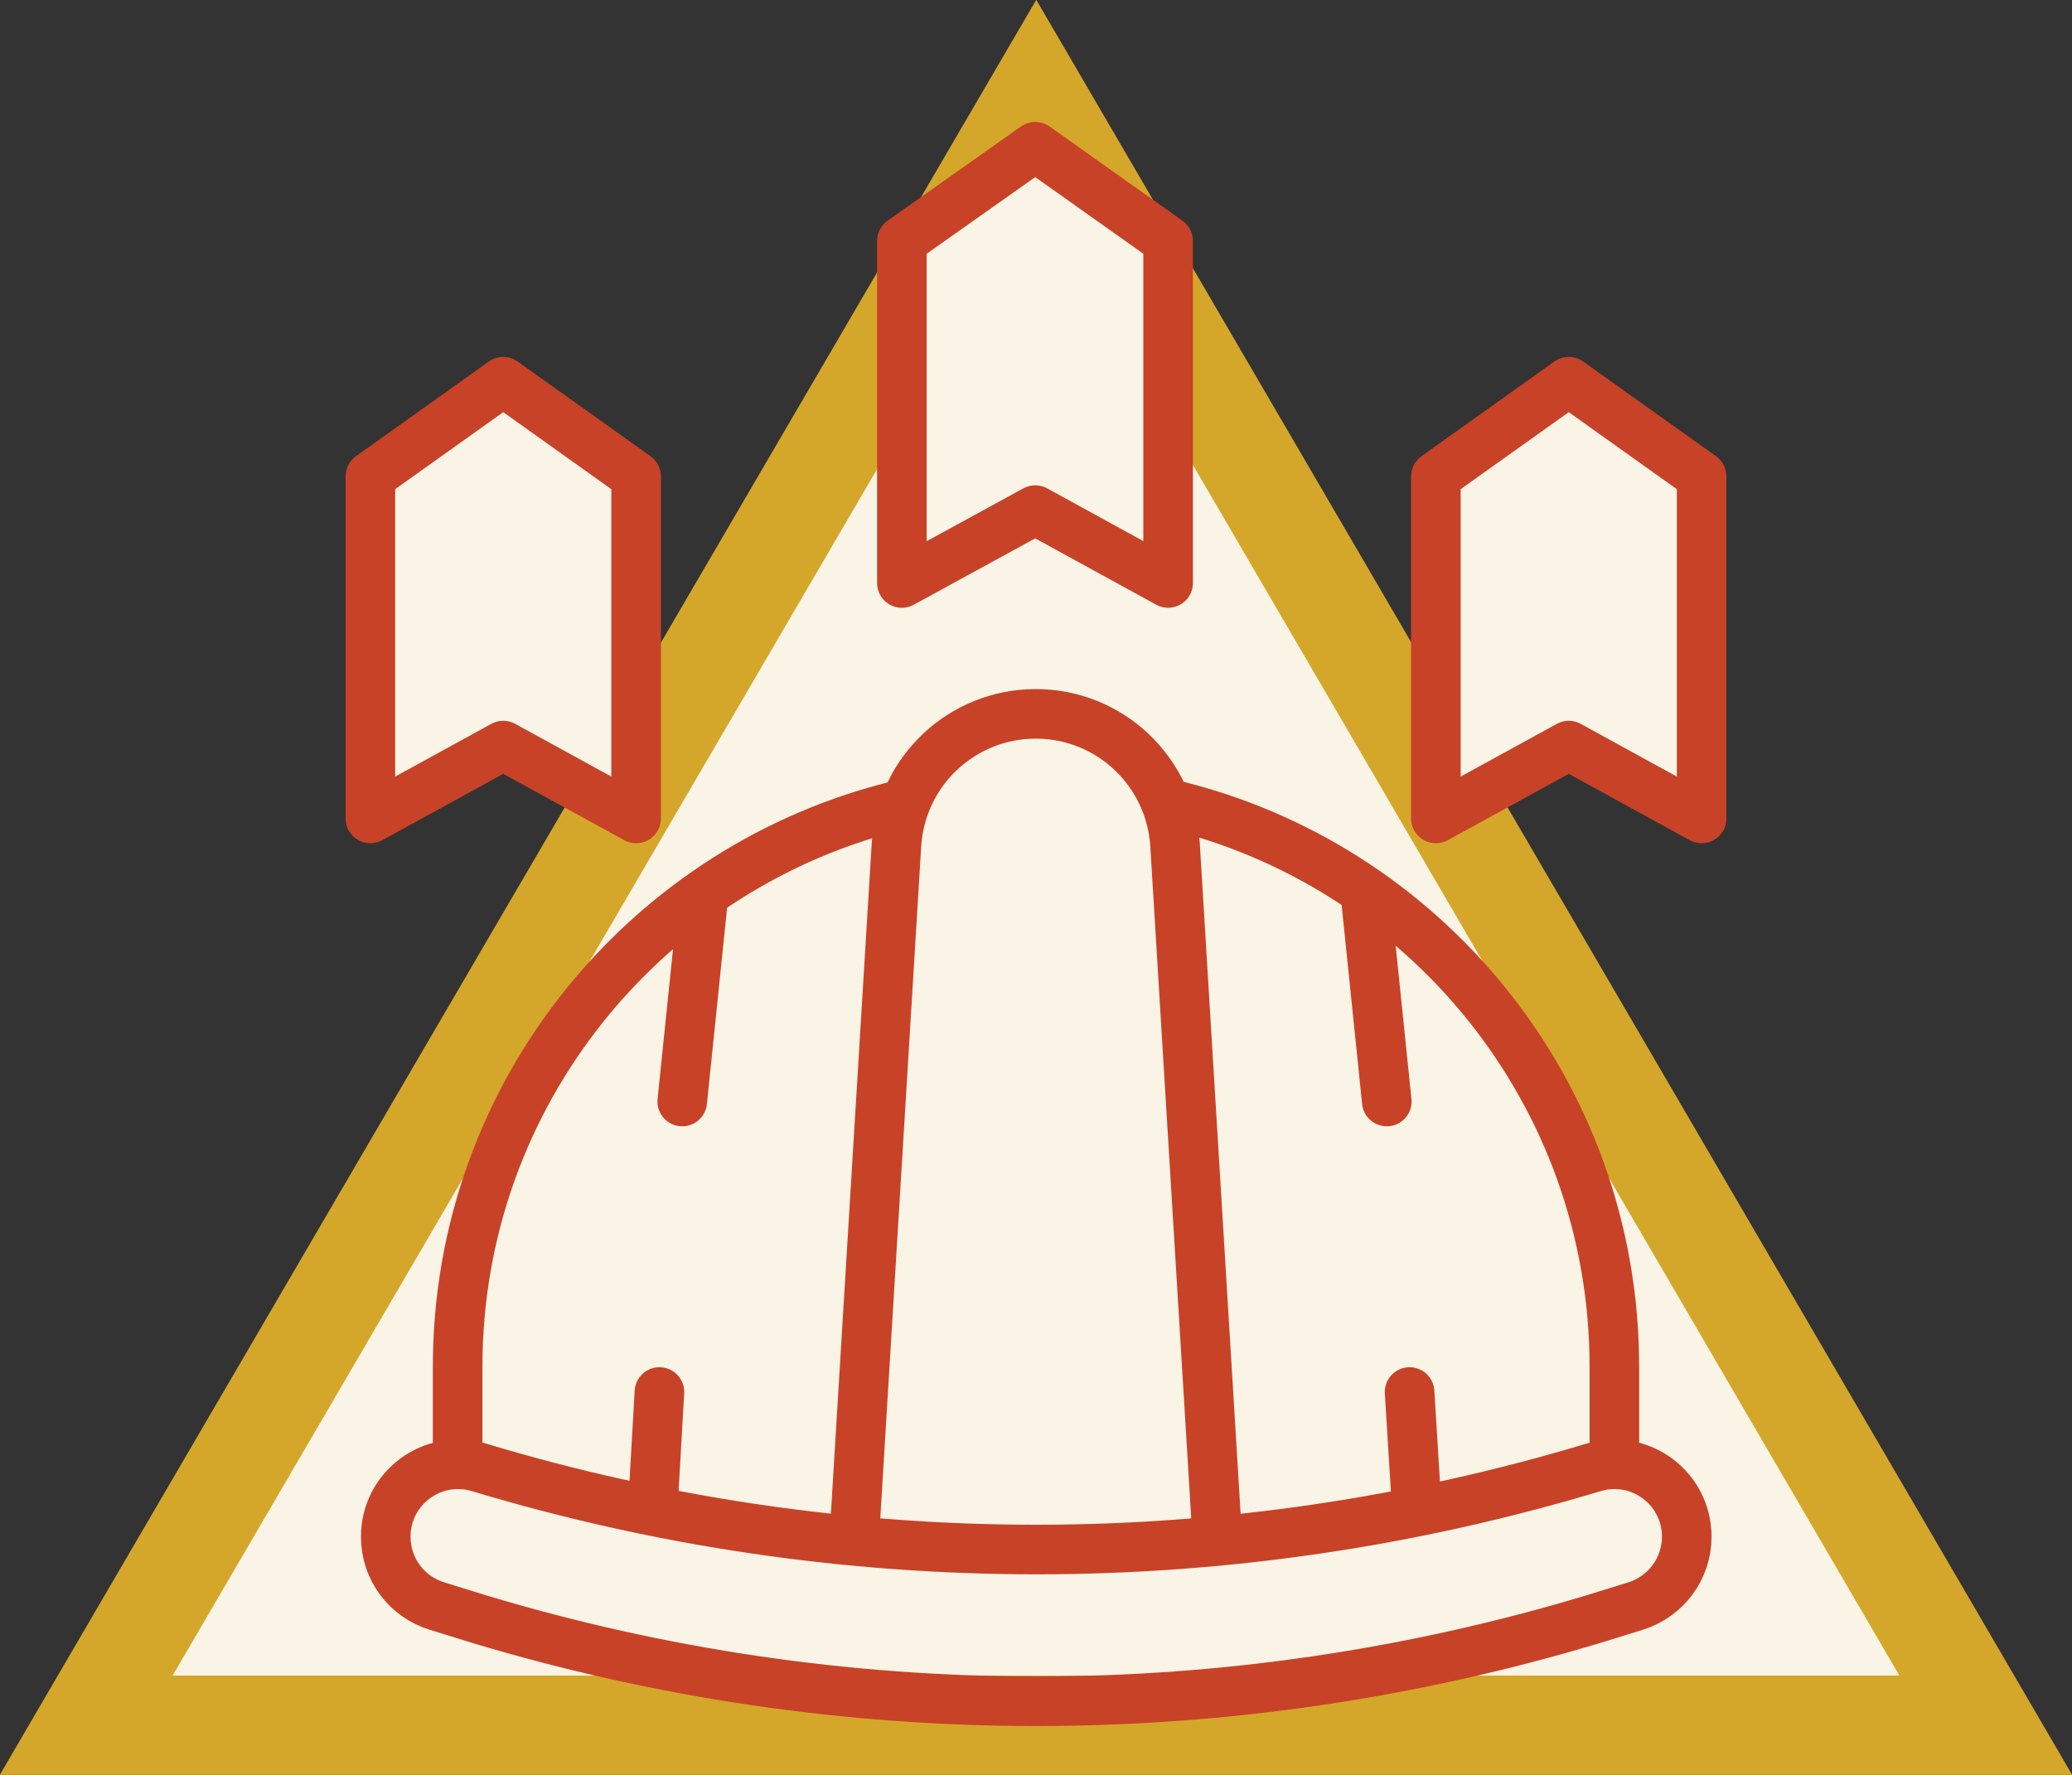 <?xml version="1.0" encoding="UTF-8"?> <svg xmlns="http://www.w3.org/2000/svg" id="Layer_1" viewBox="0 0 41.79 35.8"><rect x="0" y="0" width="41.79" height="35.8" fill="#333333" stroke="none"/><defs><style>.cls-1,.cls-2{stroke:#c84227;stroke-linecap:round;stroke-linejoin:round;}.cls-1,.cls-3{fill:#faf4e6;}.cls-2{fill:none;}.cls-3{stroke:#d4a72a;stroke-miterlimit:10;stroke-width:2px;}</style></defs><polygon class="cls-3" points="1.74 34.8 20.9 1.98 40.05 34.8 1.74 34.8"></polygon><polygon class="cls-1" points="12.83 9.61 12.83 16.51 10.15 15.04 7.47 16.51 7.47 9.61 10.15 7.7 12.83 9.61"></polygon><polygon class="cls-1" points="34.32 9.61 34.32 16.51 31.64 15.04 28.96 16.51 28.96 9.61 31.64 7.7 34.32 9.61"></polygon><polygon class="cls-1" points="23.56 4.86 23.56 11.76 20.88 10.29 18.19 11.76 18.19 4.86 20.88 2.96 23.56 4.86"></polygon><path class="cls-2" d="m7.78,31h0c0-.98.94-1.68,1.88-1.4h0c7.33,2.21,15.15,2.21,22.48,0h0c.94-.28,1.88.42,1.88,1.4h0c0,.64-.42,1.21-1.04,1.4l-.84.26c-7.33,2.21-15.15,2.21-22.48,0l-.84-.26c-.62-.19-1.04-.75-1.04-1.4Z"></path><line class="cls-2" x1="14.18" y1="18.14" x2="13.76" y2="22.22"></line><line class="cls-2" x1="13.3" y1="28.08" x2="13.17" y2="30.35"></line><line class="cls-2" x1="27.55" y1="18.14" x2="27.97" y2="22.22"></line><line class="cls-2" x1="28.43" y1="28.08" x2="28.57" y2="30.35"></line><path class="cls-2" d="m9.23,29.22v-1.65c0-5.52,3.84-10.14,8.99-11.35"></path><path class="cls-2" d="m23.56,16.21c5.16,1.2,9,5.83,9,11.36v1.78"></path><path class="cls-2" d="m17.23,31.01l.85-13.96c.09-1.49,1.32-2.65,2.81-2.65h0c1.49,0,2.72,1.16,2.81,2.65l.85,13.96"></path></svg> 